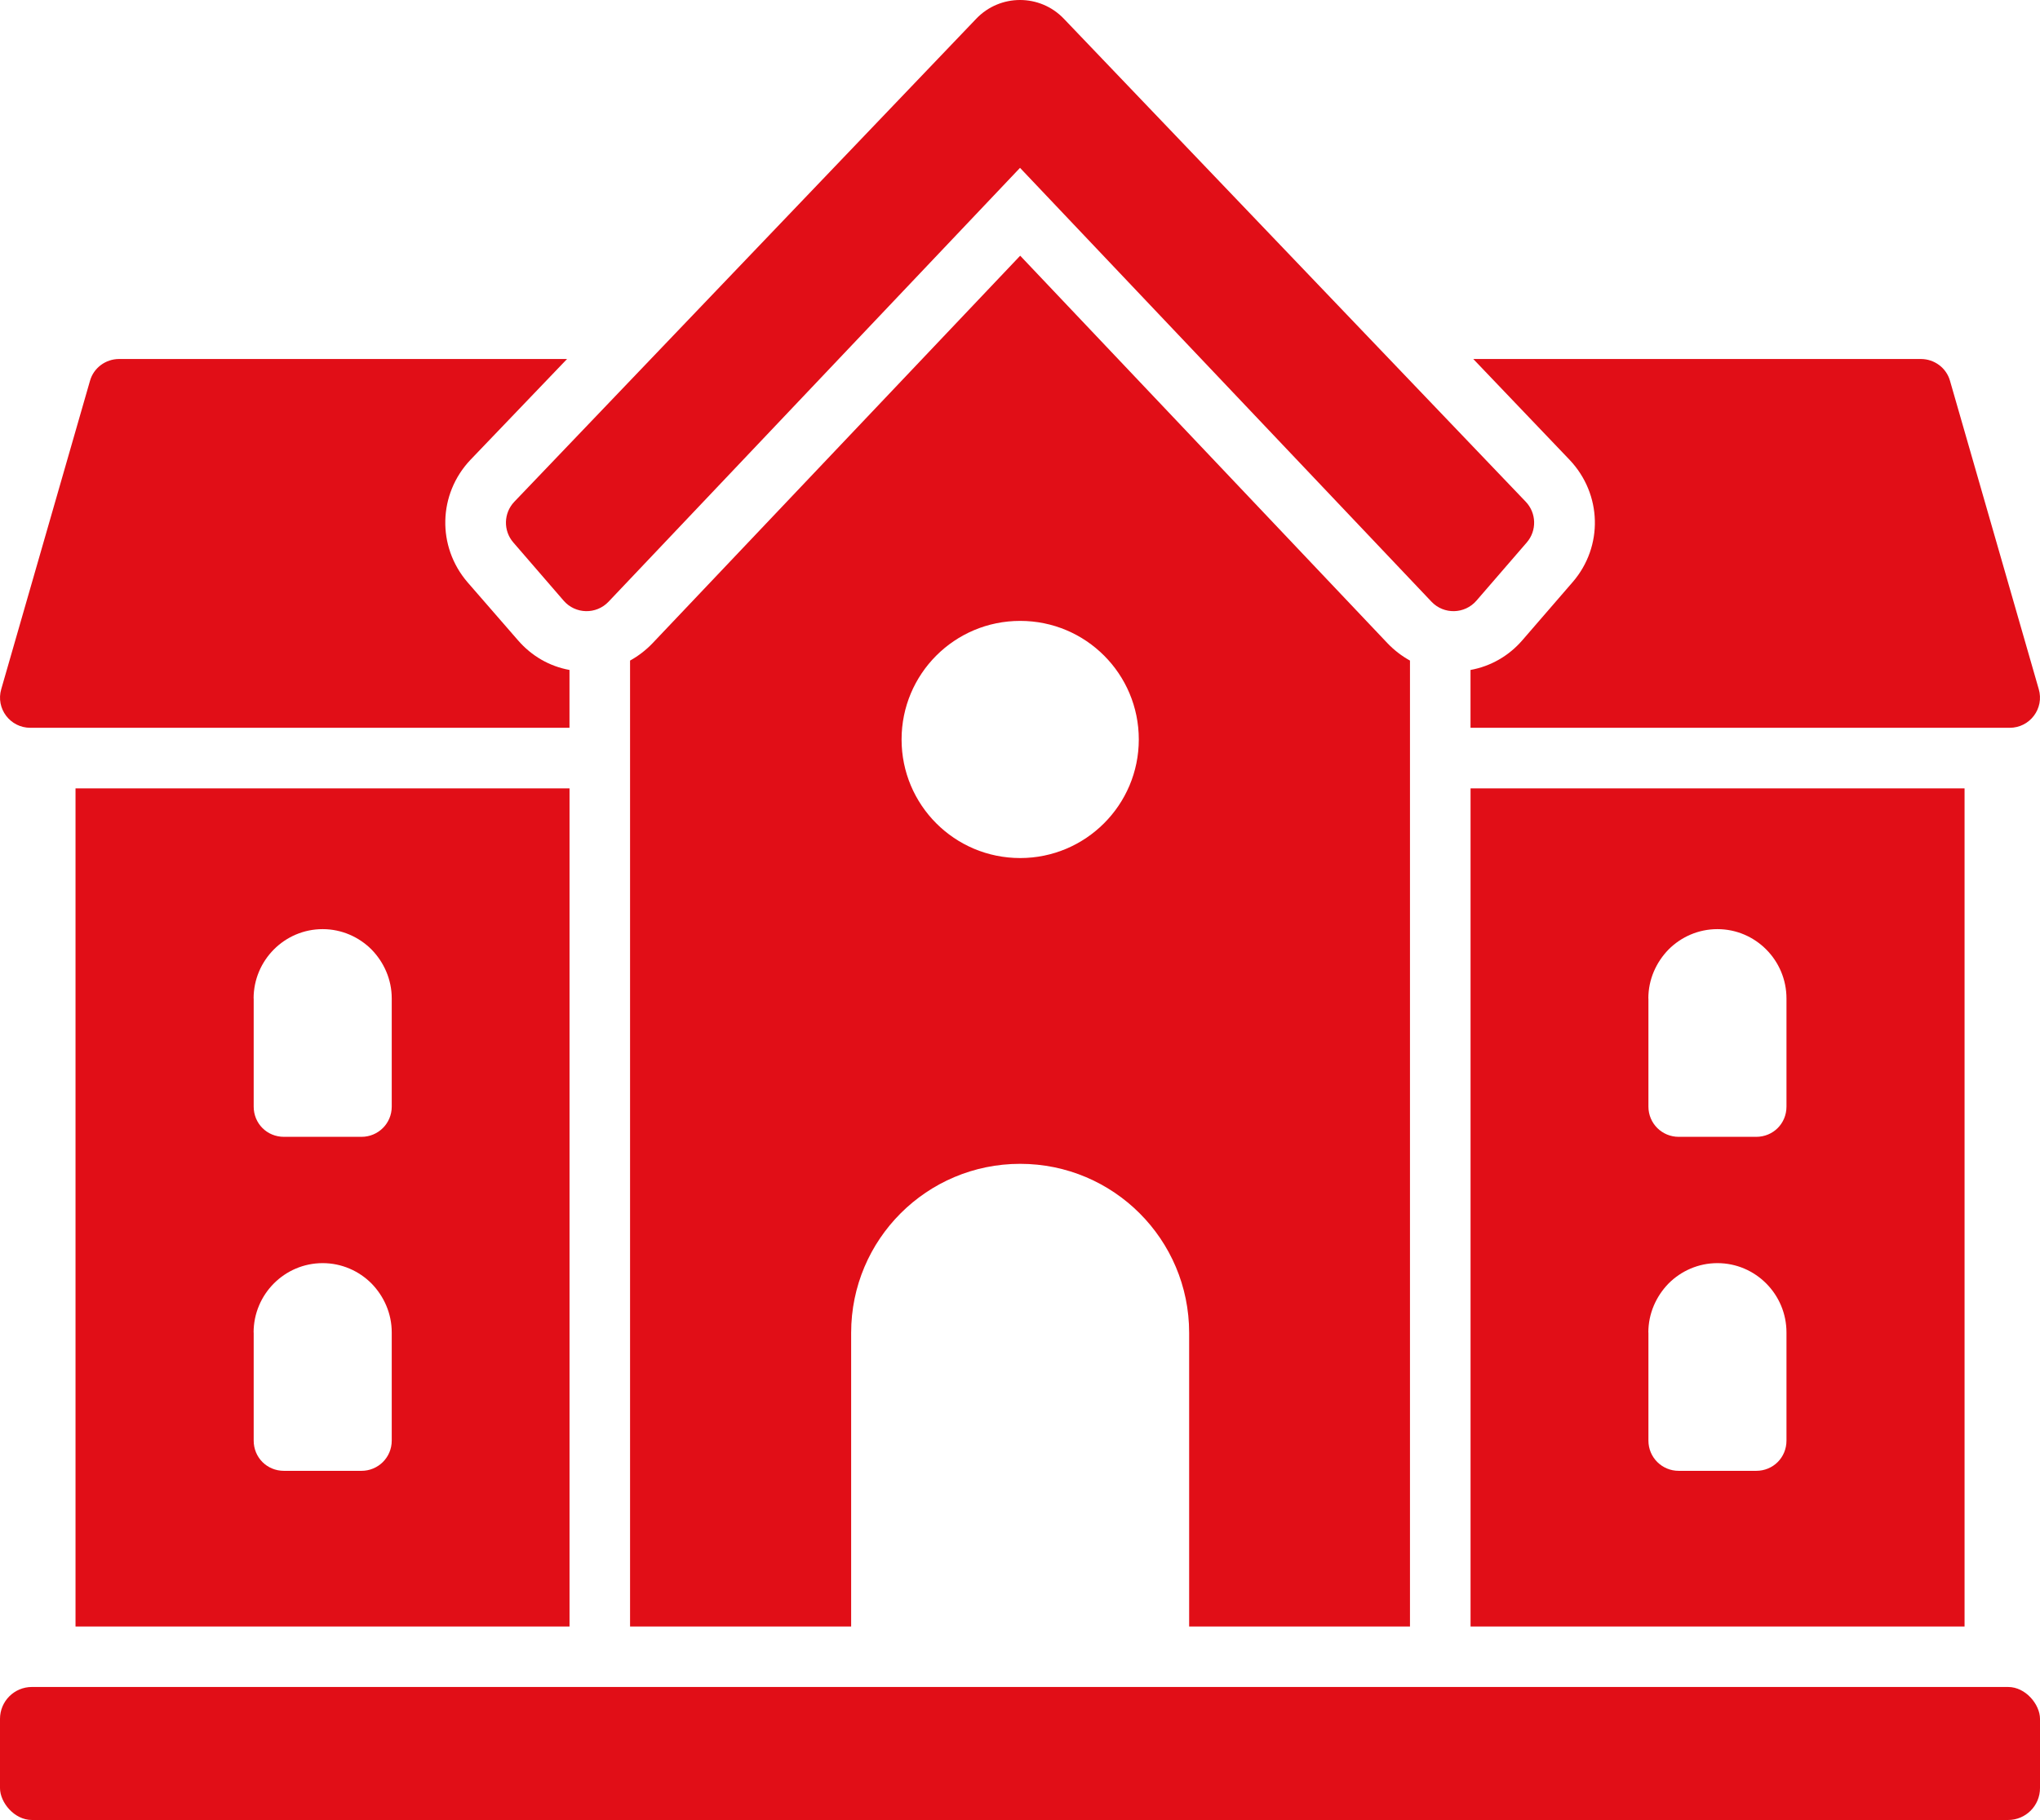 <svg xmlns:xlink="http://www.w3.org/1999/xlink" xmlns="http://www.w3.org/2000/svg" id="Capa_2" data-name="Capa 2" viewBox="0 0 480.55 428.84" width="480.55"  height="428.84" ><g id="Layer_1" data-name="Layer 1" fill="#E10E17"><g fill="#E10E17"><path d="m346.41,383.25h116.37v-197.49h-116.37v197.49Zm41.88-147.98c0-4.5,1.85-8.56,4.78-11.56,2.93-2.93,6.99-4.78,11.49-4.78,8.99,0,16.27,7.35,16.27,16.34v25.47c0,4-3.14,7.13-7.13,7.13h-18.26c-3.92,0-7.13-3.14-7.13-7.13v-25.47Zm0,78.7c0-4.49,1.85-8.56,4.78-11.56,2.93-2.93,6.99-4.78,11.49-4.78,8.99,0,16.27,7.35,16.27,16.34v25.47c0,4-3.14,7.13-7.13,7.13h-18.26c-3.92,0-7.13-3.14-7.13-7.13v-25.47Z" fill="#E10E17"></path><path d="m370.45,137.17l-11.85,13.7c-3.21,3.71-7.49,6.14-12.2,6.99v13.63h127c4.78,0,8.2-4.57,6.85-9.13l-20.9-72.63c-.86-3.07-3.71-5.14-6.85-5.14h-105.45l22.69,23.76c7.64,8.06,7.99,20.41.71,28.82Z" fill="#E10E17"></path><path d="m17.79,383.25h116.37v-197.49H17.79v197.49Zm41.95-147.98c0-8.99,7.28-16.34,16.27-16.34,4.49,0,8.56,1.86,11.49,4.78,2.93,3,4.78,7.06,4.78,11.56v25.47c0,4-3.21,7.13-7.13,7.13h-18.26c-4,0-7.13-3.14-7.13-7.13v-25.47Zm0,78.7c0-8.99,7.28-16.34,16.27-16.34,4.49,0,8.56,1.85,11.49,4.78,2.93,3,4.78,7.06,4.78,11.56v25.47c0,4-3.21,7.13-7.13,7.13h-18.26c-4,0-7.13-3.14-7.13-7.13v-25.47Z" fill="#E10E17"></path><path d="m7.15,171.49h127v-13.63c-4.71-.86-8.92-3.28-12.13-6.99l-11.91-13.7c-7.21-8.42-6.92-20.76.71-28.82l22.76-23.76H28.05c-3.14,0-5.99,2.07-6.85,5.14L.3,162.36c-1.35,4.57,2.07,9.13,6.85,9.13Z" fill="#E10E17"></path><rect x="0" y="397.5" width="480.55" height="31.34" rx="7.51" ry="7.51" fill="#E10E17"></rect><path d="m120.92,127.82l11.86,13.72c2.76,3.19,7.67,3.3,10.57.24l96.93-102.23,96.93,102.23c2.9,3.06,7.81,2.95,10.58-.24l11.86-13.72c2.41-2.78,2.3-6.94-.24-9.6L250.6,4.41c-5.62-5.88-15.01-5.88-20.63,0l-108.81,113.81c-2.54,2.66-2.65,6.82-.24,9.6Z" fill="#E10E17"></path><path d="m332.14,383.25v-227.6c-1.93-1.07-3.71-2.43-5.28-4.07l-86.54-91.33-86.62,91.33c-1.57,1.64-3.35,3-5.28,4.07v227.6h52.08v-69.21c0-21.99,17.82-39.81,39.81-39.81s39.81,17.82,39.81,39.81v69.21h52.01Zm-91.82-181.07c-15.48,0-27.94-12.52-27.94-27.94s12.46-27.94,27.94-27.94,27.94,12.52,27.94,27.94-12.52,27.94-27.94,27.94Z" fill="#E10E17"></path></g></g></svg>